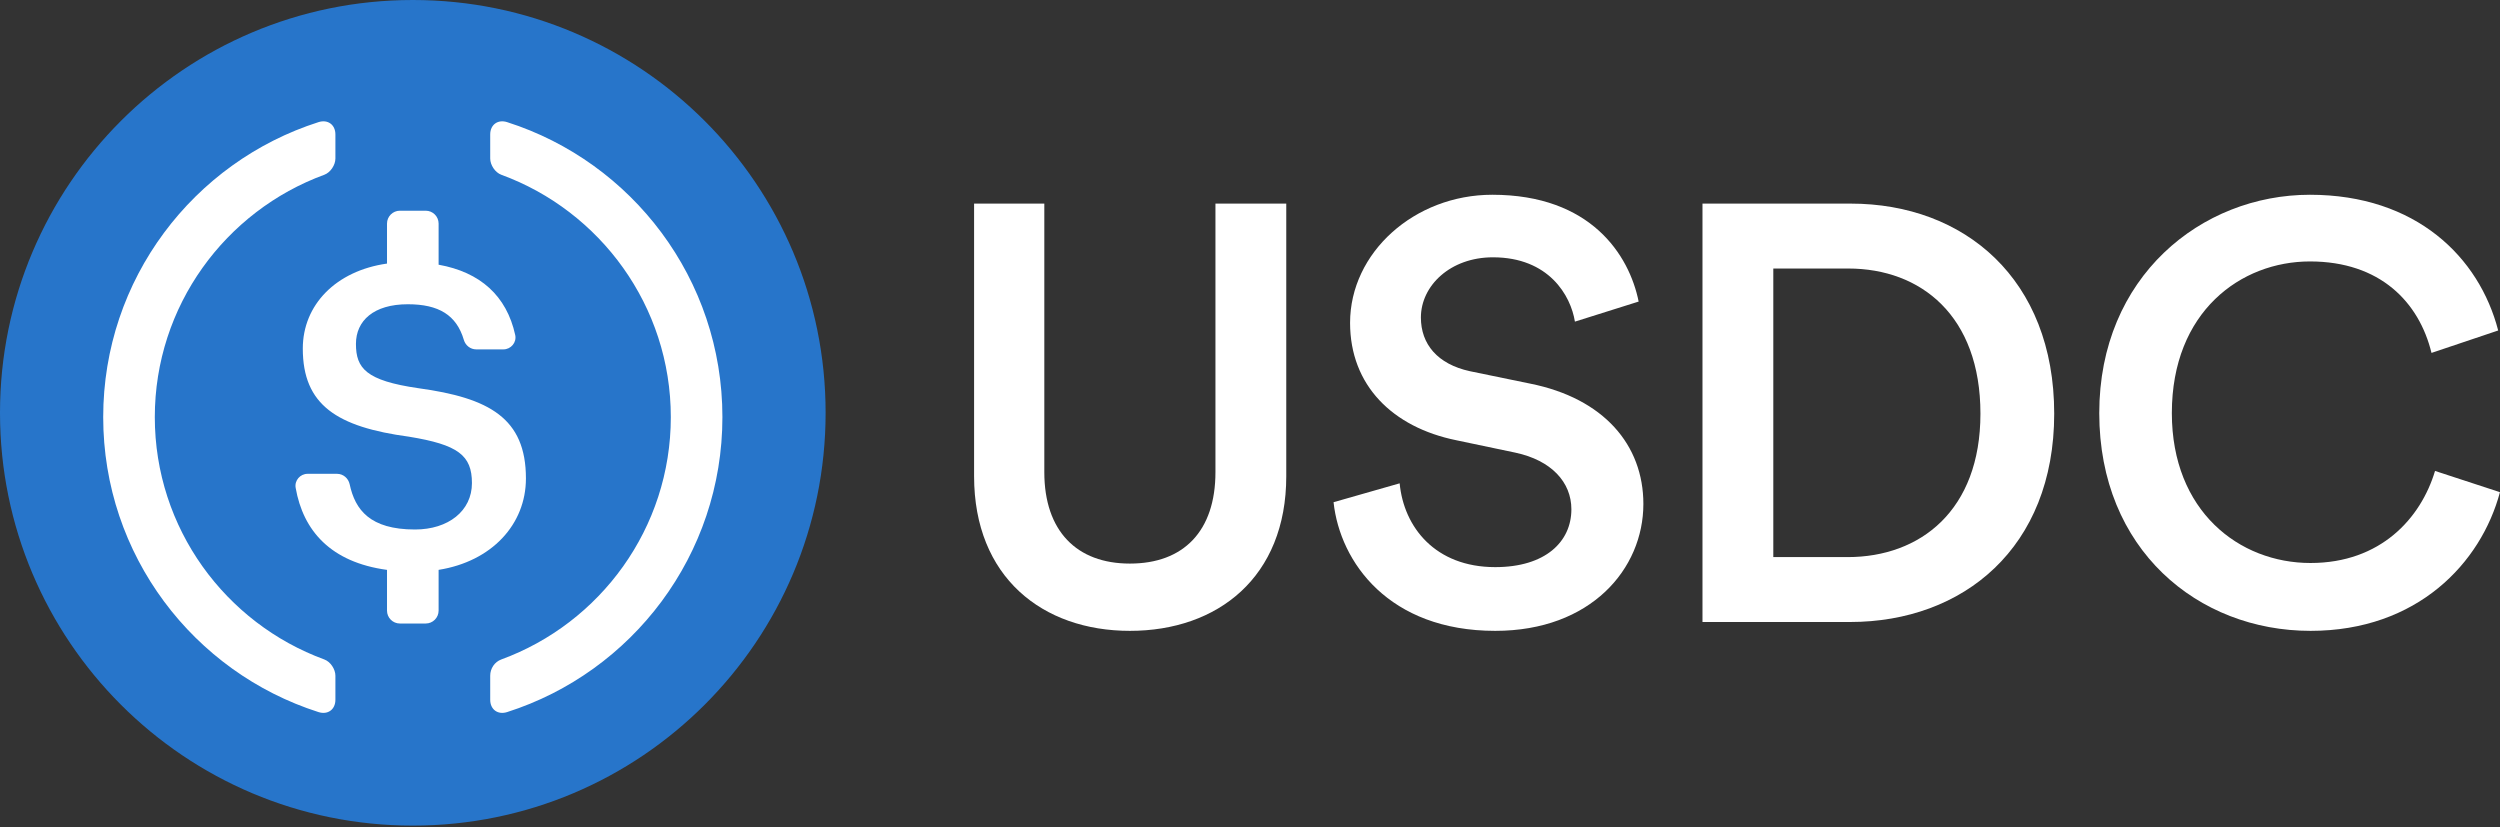<svg width="677" height="224" viewBox="0 0 677 224" fill="none" xmlns="http://www.w3.org/2000/svg">
<rect x="0" y="0" width="677" height="224" fill="#333333" stroke="none"/>
<g clip-path="url(#clip0_3354_183)">
<path fill-rule="evenodd" clip-rule="evenodd" d="M111.788 0C173.527 0 223.576 50.049 223.576 111.788C223.576 173.527 173.527 223.576 111.788 223.576C50.049 223.576 0 173.527 0 111.788C0 50.049 50.049 0 111.788 0Z" fill="#2775CA"/>
<path fill-rule="evenodd" clip-rule="evenodd" d="M137.331 33.074C134.81 32.268 132.749 33.764 132.749 36.411V42.92C132.749 44.694 134.086 46.714 135.752 47.325C162.509 57.125 181.656 82.843 181.656 112.953C181.656 143.063 162.509 168.78 135.752 178.581C133.925 179.25 132.749 181.04 132.749 182.986V189.494C132.749 192.14 134.81 193.637 137.331 192.832C171.144 182.028 195.629 150.35 195.629 112.953C195.629 75.556 171.144 43.877 137.331 33.074ZM90.828 36.411C90.828 33.764 88.767 32.268 86.246 33.074C52.432 43.877 27.947 75.555 27.947 112.953C27.947 150.351 52.432 182.028 86.246 192.832C88.767 193.637 90.828 192.14 90.828 189.494V182.986C90.828 181.211 89.491 179.191 87.825 178.581C61.068 168.78 41.921 143.062 41.921 112.953C41.921 82.843 61.068 57.125 87.825 47.325C89.491 46.714 90.828 44.694 90.828 42.92V36.411ZM115.282 57.059H108.295C106.366 57.059 104.802 58.623 104.802 60.552V71.375C90.951 73.344 81.997 82.561 81.997 94.386C81.997 109.693 91.25 115.632 110.78 118.26C124.03 120.43 127.802 123.284 127.802 130.824C127.802 138.363 121.402 143.389 112.381 143.389C100.184 143.389 96.17 138.051 94.69 131.143C94.339 129.506 92.937 128.31 91.264 128.31H83.295C81.287 128.31 79.718 130.118 80.063 132.095C82.092 143.724 89.56 152.255 104.802 154.323V165.353C104.802 167.283 106.366 168.847 108.295 168.847H115.282C117.211 168.847 118.775 167.283 118.775 165.353V154.318C133.204 152.026 142.422 141.981 142.422 129.567C142.422 113.234 132.484 107.75 113.293 105.124C99.129 103.068 96.39 99.754 96.39 93.129C96.39 86.848 101.186 82.392 110.439 82.392C118.808 82.392 123.621 85.313 125.61 92.048C126.053 93.551 127.398 94.614 128.966 94.614H136.315C138.364 94.614 139.959 92.731 139.522 90.728C137.195 80.084 130.022 73.697 118.775 71.682V60.552C118.775 58.623 117.211 57.059 115.282 57.059Z" fill="white"/>
<path d="M263.784 128.967V55.136H282.801V127.849C282.801 143.829 291.59 152.618 305.972 152.618C320.515 152.618 329.144 143.829 329.144 127.849V55.136H348.321V128.967C348.321 156.293 329.784 170.836 305.972 170.836C282.321 170.836 263.784 156.293 263.784 128.967Z" fill="white"/>
<path d="M426.487 87.098C425.369 80.066 419.457 69.679 404.274 69.679C392.769 69.679 384.778 77.35 384.778 85.98C384.778 93.171 389.254 98.603 398.043 100.521L414.343 103.878C434.319 107.873 445.026 120.497 445.026 136.478C445.026 154.056 430.802 170.836 404.914 170.836C376.149 170.836 362.884 152.298 361.127 135.999L379.026 130.885C380.144 142.71 388.614 153.577 404.914 153.577C418.498 153.577 425.53 146.706 425.53 137.916C425.53 130.565 420.095 124.652 410.347 122.574L394.368 119.219C377.108 115.703 365.601 104.357 365.601 87.418C365.601 68.4 383.02 52.74 404.116 52.74C430.802 52.74 441.19 69.04 443.746 81.664L426.487 87.098Z" fill="white"/>
<path d="M461.033 168.439V55.136H501.145C531.988 55.136 556.279 75.591 556.279 112.028C556.279 148.304 531.667 168.439 500.984 168.439H461.033ZM500.347 150.861C520.003 150.861 536.303 138.236 536.303 112.028C536.303 85.5 520.162 72.716 500.505 72.716H480.21V150.861H500.347Z" fill="white"/>
<path d="M568.479 111.867C568.479 74.952 596.125 52.74 625.529 52.74C654.294 52.74 671.393 69.679 676.509 89.495L658.449 95.568C655.095 81.825 644.546 70.798 625.529 70.798C606.832 70.798 588.136 84.382 588.136 111.867C588.136 138.395 606.352 152.459 625.69 152.459C644.707 152.459 655.574 140.313 659.408 127.529L676.986 133.281C671.872 152.459 654.615 170.836 625.69 170.836C595.166 170.836 568.479 148.783 568.479 111.867Z" fill="white"/>
</g>
<defs>
<clipPath id="clip0_3354_183">
<rect width="676.986" height="223.576" fill="white"/>
</clipPath>
</defs>
</svg>
